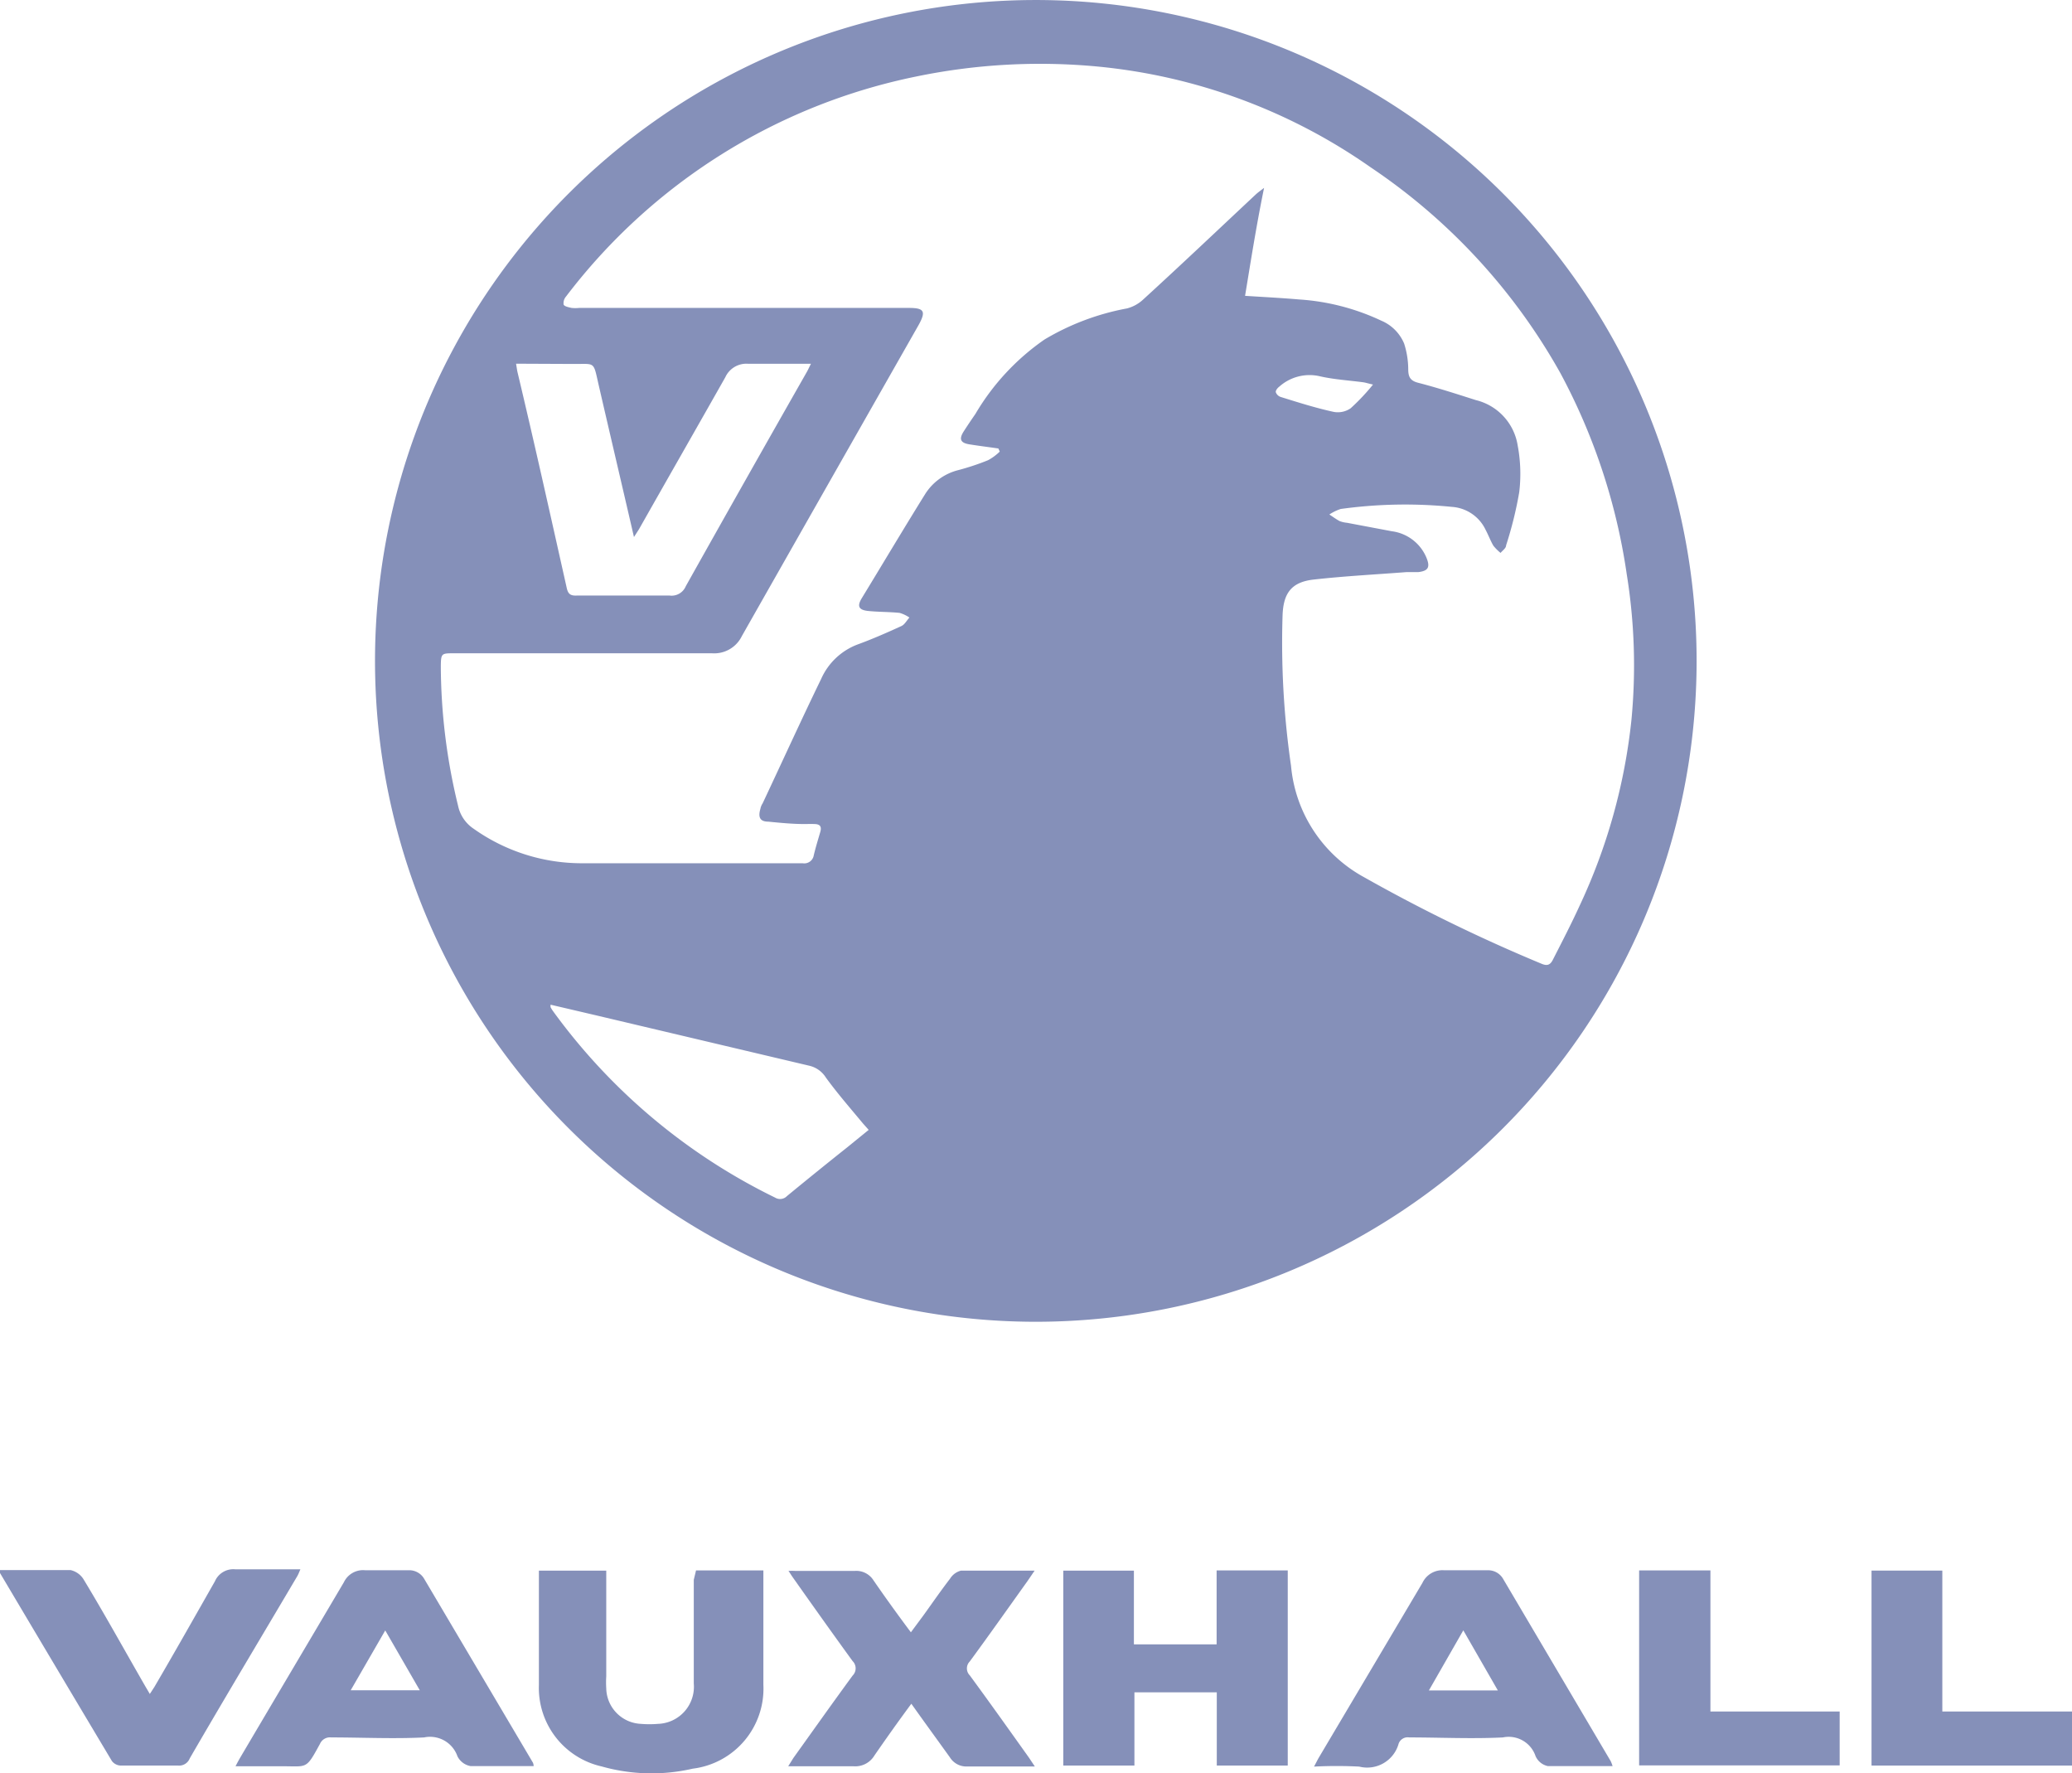 <svg xmlns="http://www.w3.org/2000/svg" width="86.571" height="74.085" viewBox="0 0 86.571 74.085">
  <g id="brand-vauxhall-SW-white-16" transform="translate(-75 -18.649)">
    <path id="Path_10420" data-name="Path 10420" d="M124.336,73.868a27.609,27.609,0,1,1,27.6-27.306,27.611,27.611,0,0,1-27.6,27.306Zm8.736-42.86c.779.05,1.515.087,2.251.151a9.479,9.479,0,0,1,3.441.887,1.782,1.782,0,0,1,.952.952,3.556,3.556,0,0,1,.173,1.068c0,.325.079.491.426.577.808.209,1.609.469,2.4.721a2.323,2.323,0,0,1,1.746,1.89,6.4,6.4,0,0,1,.065,1.962,16.007,16.007,0,0,1-.548,2.215c0,.123-.152.216-.231.317a2.006,2.006,0,0,1-.3-.3c-.123-.209-.209-.447-.325-.664a1.681,1.681,0,0,0-1.407-.959,19.63,19.63,0,0,0-4.646.087,1.926,1.926,0,0,0-.476.231c.144.094.281.195.426.274a1.14,1.14,0,0,0,.31.072l1.876.354a1.818,1.818,0,0,1,1.443,1.1c.166.4.079.556-.332.606h-.491c-1.291.1-2.583.166-3.867.31-.945.1-1.291.563-1.32,1.515a35.768,35.768,0,0,0,.354,6.269,5.9,5.9,0,0,0,3.052,4.653,68.464,68.464,0,0,0,7.395,3.607c.245.108.382.072.5-.173.368-.721.765-1.486,1.111-2.244a24.189,24.189,0,0,0,2.164-7.755,23.9,23.9,0,0,0-.195-6.089,25.416,25.416,0,0,0-2.77-8.4,25.106,25.106,0,0,0-7.936-8.607,23.807,23.807,0,0,0-11.4-4.206,25.538,25.538,0,0,0-7.589.418A24.528,24.528,0,0,0,104.7,31.037a.426.426,0,0,0-.1.339c.043.079.209.108.332.137a1.558,1.558,0,0,0,.317,0h13.779c.642,0,.721.144.4.721q-3.694,6.493-7.38,12.986a1.284,1.284,0,0,1-1.248.721H100.017c-.519,0-.541,0-.548.534a24.853,24.853,0,0,0,.721,5.836,1.529,1.529,0,0,0,.649.959,7.806,7.806,0,0,0,4.523,1.443h9.227a.4.4,0,0,0,.462-.332c.079-.332.18-.656.274-.981.058-.209,0-.317-.231-.325s-.281,0-.426,0c-.5,0-1.01-.05-1.515-.1-.354,0-.433-.188-.332-.534a.625.625,0,0,1,.094-.231c.815-1.731,1.609-3.477,2.446-5.2a2.713,2.713,0,0,1,1.537-1.443c.613-.224,1.219-.491,1.818-.765.137-.065.224-.238.332-.354a1.443,1.443,0,0,0-.411-.195c-.433-.043-.873-.036-1.306-.079s-.462-.224-.274-.534c.88-1.443,1.76-2.922,2.662-4.372a2.3,2.3,0,0,1,1.378-.981,10.3,10.3,0,0,0,1.234-.411,2.164,2.164,0,0,0,.491-.361l-.058-.13c-.4-.058-.808-.108-1.212-.173s-.426-.245-.231-.548.325-.491.483-.721a9.876,9.876,0,0,1,2.886-3.109,10.41,10.41,0,0,1,3.448-1.3,1.572,1.572,0,0,0,.664-.361c1.58-1.443,3.153-2.936,4.725-4.408.087-.079.18-.144.339-.267-.317,1.544-.548,3.016-.794,4.509Zm-30.459,2.835.05.31c.721,3.023,1.392,6.046,2.071,9.076.058.245.166.31.411.3h3.881a.642.642,0,0,0,.678-.39q2.511-4.48,5.05-8.938c.058-.1.1-.2.18-.354h-2.619a.967.967,0,0,0-.96.563c-1.2,2.121-2.41,4.235-3.607,6.349l-.209.325c-.5-2.164-1-4.292-1.486-6.4-.216-.959-.137-.822-1.046-.83Zm1.443,26.779a.331.331,0,0,0,0,.108,1.537,1.537,0,0,0,.115.18,25.019,25.019,0,0,0,9.263,7.77.4.4,0,0,0,.5-.065q1.255-1.032,2.525-2.042l.887-.721-.238-.267c-.527-.635-1.068-1.255-1.551-1.919a1.111,1.111,0,0,0-.678-.491l-8.917-2.107Zm34.369-25.906c-.2-.043-.325-.087-.44-.1-.606-.079-1.219-.115-1.811-.253a1.9,1.9,0,0,0-1.666.433c-.079.058-.166.166-.152.238a.325.325,0,0,0,.209.2c.721.224,1.443.455,2.2.62a.938.938,0,0,0,.721-.151,8.96,8.96,0,0,0,.931-.988Z" transform="translate(-6.051 0)" fill="#8590b9"/>
    <path id="Path_10421" data-name="Path 10421" d="M139.531,112.678h3.456V109.59h2.972v8.152h-2.965v-3.059h-3.441v3.059H136.58V109.6h2.951Z" transform="translate(-17.155 -25.334)" fill="#8590b9"/>
    <path id="Path_10422" data-name="Path 10422" d="M163.581,117.76h-2.713a.721.721,0,0,1-.512-.418,1.183,1.183,0,0,0-1.363-.779c-1.3.065-2.612,0-3.917,0a.4.4,0,0,0-.44.26,1.363,1.363,0,0,1-1.645.959,18.17,18.17,0,0,0-1.89,0c.087-.159.137-.267.2-.375l4.329-7.3a.923.923,0,0,1,.909-.527h1.8a.721.721,0,0,1,.671.375l4.487,7.6a1.638,1.638,0,0,1,.079.209Zm-4.8-3.16-1.443-2.511L155.9,114.6Z" transform="translate(-21.199 -25.33)" fill="#8590b9"/>
    <path id="Path_10423" data-name="Path 10423" d="M101.1,117.757h-2.64a.758.758,0,0,1-.548-.411,1.212,1.212,0,0,0-1.392-.786c-1.291.065-2.59,0-3.881,0a.454.454,0,0,0-.469.267c-.6,1.1-.519.931-1.616.938H88.64c.079-.152.137-.26.2-.368,1.443-2.446,2.886-4.877,4.329-7.322a.887.887,0,0,1,.88-.5h1.84a.721.721,0,0,1,.635.361l4.545,7.683a.491.491,0,0,1,.029.144Zm-7.647-3.167h2.886l-1.443-2.5Z" transform="translate(-3.8 -25.327)" fill="#8590b9"/>
    <path id="Path_10424" data-name="Path 10424" d="M125.794,115.165c-.534.721-1.046,1.443-1.544,2.164a.931.931,0,0,1-.88.447h-2.72l.216-.346c.822-1.147,1.638-2.3,2.474-3.441a.426.426,0,0,0,0-.606c-.844-1.161-1.674-2.33-2.5-3.5-.058-.079-.1-.159-.18-.267a2.431,2.431,0,0,1,.289,0h2.474a.851.851,0,0,1,.794.4q.747,1.082,1.558,2.164l.534-.721c.361-.5.721-1.024,1.1-1.515a.757.757,0,0,1,.455-.339h3.08l-.3.44c-.8,1.118-1.594,2.244-2.41,3.355a.411.411,0,0,0,0,.577c.837,1.14,1.652,2.287,2.475,3.441l.245.368h-2.828a.808.808,0,0,1-.721-.382C126.869,116.658,126.342,115.937,125.794,115.165Z" transform="translate(-12.717 -25.339)" fill="#8590b9"/>
    <path id="Path_10425" data-name="Path 10425" d="M112.774,109.59h2.814v4.776a3.368,3.368,0,0,1-2.951,3.506,7.654,7.654,0,0,1-3.809-.094,3.362,3.362,0,0,1-2.619-3.4V109.6h2.814v4.422a3.656,3.656,0,0,0,0,.491A1.515,1.515,0,0,0,110.466,116a4.263,4.263,0,0,0,.721,0,1.551,1.551,0,0,0,1.493-1.688q0-2.164,0-4.329Z" transform="translate(-8.693 -25.334)" fill="#8590b9"/>
    <path id="Path_10426" data-name="Path 10426" d="M75,109.557h2.943a.859.859,0,0,1,.556.4c.873,1.443,1.71,2.958,2.561,4.437l.2.339.195-.3c.844-1.443,1.688-2.936,2.525-4.408a.837.837,0,0,1,.844-.5h2.727c-.05.115-.079.195-.123.274-1.5,2.539-3.008,5.05-4.5,7.625a.476.476,0,0,1-.491.3h-2.4a.483.483,0,0,1-.361-.188Q77.337,113.619,75,109.68Z" transform="translate(0 -25.316)" fill="#8590b9"/>
    <path id="Path_10427" data-name="Path 10427" d="M169.93,109.59h2.979v5.894h5.4v2.251H169.93Z" transform="translate(-26.445 -25.334)" fill="#8590b9"/>
    <path id="Path_10428" data-name="Path 10428" d="M183.39,117.745V109.6h2.958v5.887h5.418v2.258Z" transform="translate(-30.195 -25.337)" fill="#8590b9"/>
  </g>
</svg>
